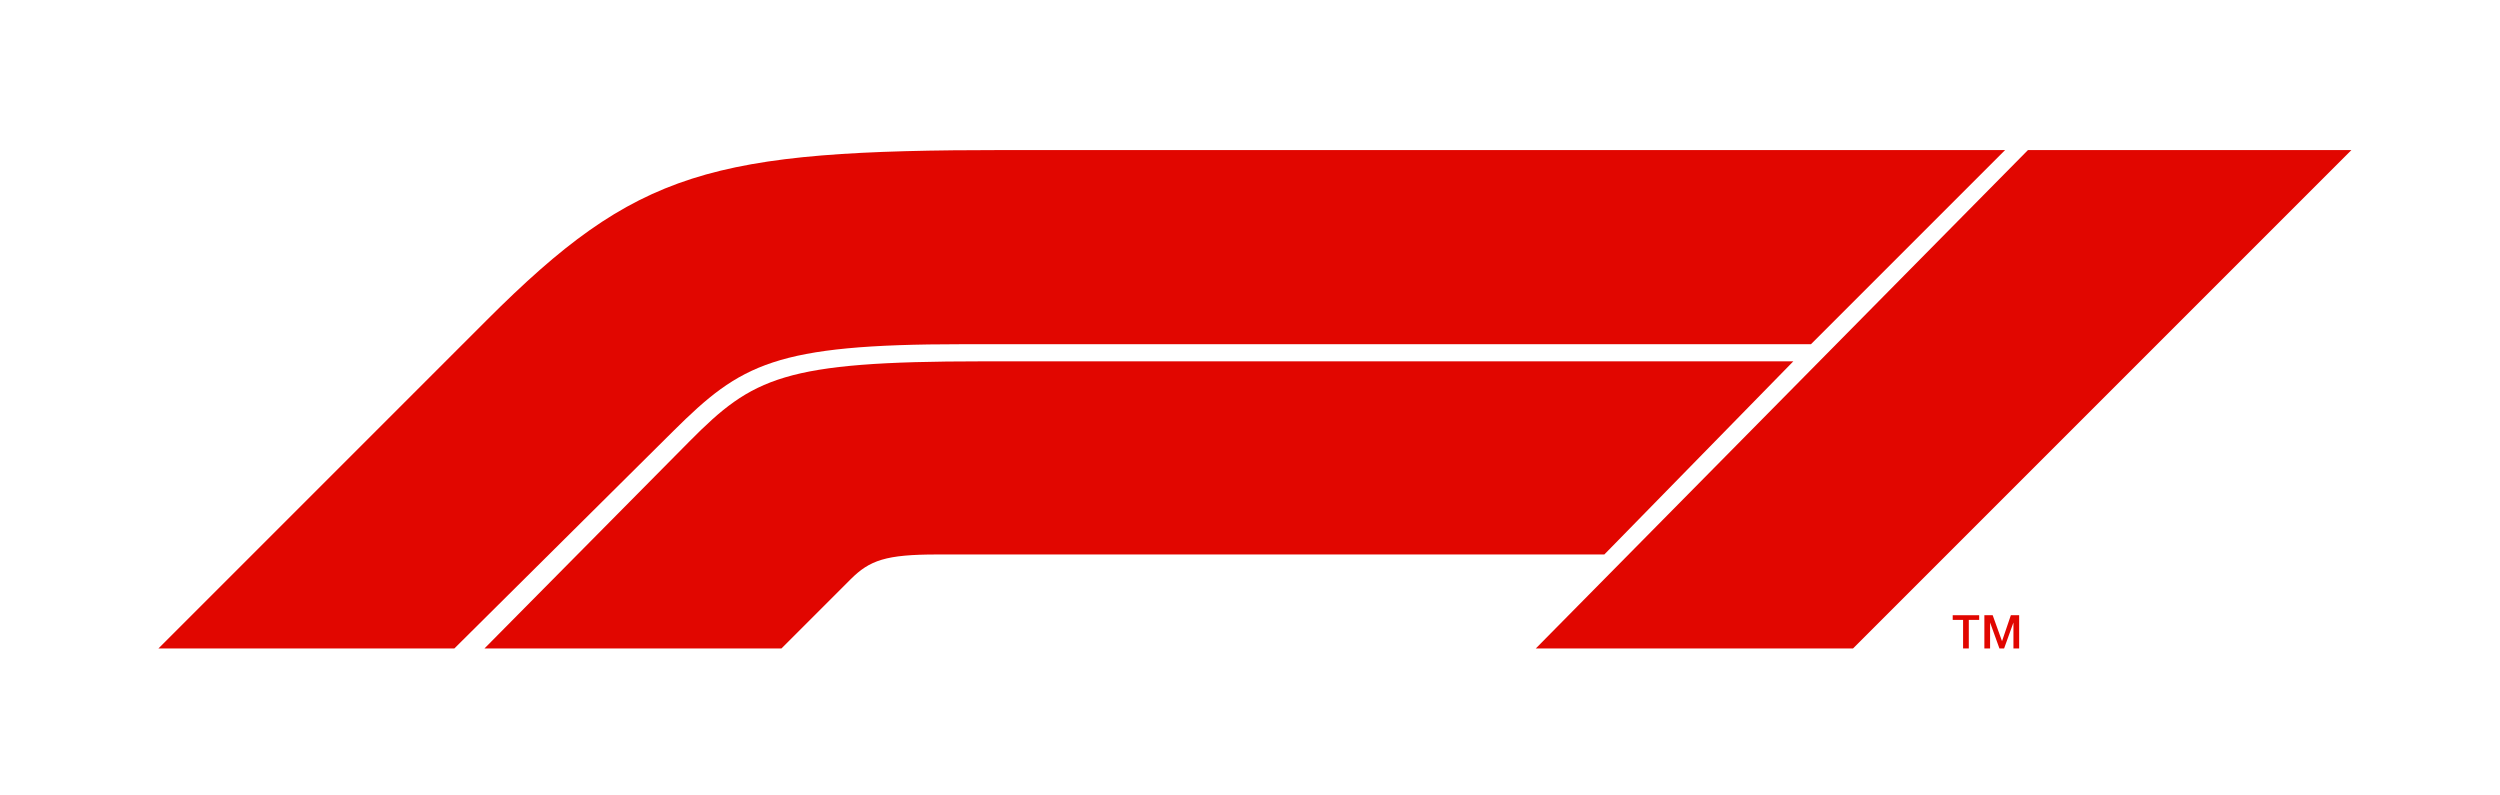 <svg xmlns="http://www.w3.org/2000/svg" xmlns:xlink="http://www.w3.org/1999/xlink" version="1.1" id="Layer_1" x="0px" y="0px" viewBox="0 0 481.5 153.2" style="enable-background:new 0 0 481.5 153.2;" xml:space="preserve" width="200"  height="63.63" >
<style type="text/css">
	.st0{fill:#E10600;}
</style>
<g>
	<polygon class="st0" points="295.8,124.9 390.6,28.9 452.9,28.9 356.9,124.9  "/>
	<path class="st0" d="M348.8,66.3l37.4-37.4H193.8c-57,0-71.1,3.8-100.1,32.8l-63.2,63.2h57L129.7,83c13-12.9,19.5-16.7,55.6-16.7   L348.8,66.3z"/>
	<path class="st0" d="M189.1,69.6c-38.2,0-44.1,3.1-56.3,15.4l-39.5,39.9h57.2l13.3-13.3c3.7-3.7,6.8-4.8,16.7-4.8H309l36.4-37.2   H189.1z"/>
	<polygon class="st0" points="376.1,118.5 381.2,118.5 381.2,119.4 379.2,119.4 379.2,124.9 378.1,124.9 378.1,119.4 376.1,119.4     "/>
	<polygon class="st0" points="382.2,118.5 383.8,118.5 385.6,123.5 385.6,123.5 387.3,118.5 388.9,118.5 388.9,124.9 387.8,124.9    387.8,119.9 387.8,119.9 386,124.9 385.1,124.9 383.3,119.9 383.3,119.9 383.3,124.9 382.2,124.9  "/>
</g>
</svg>